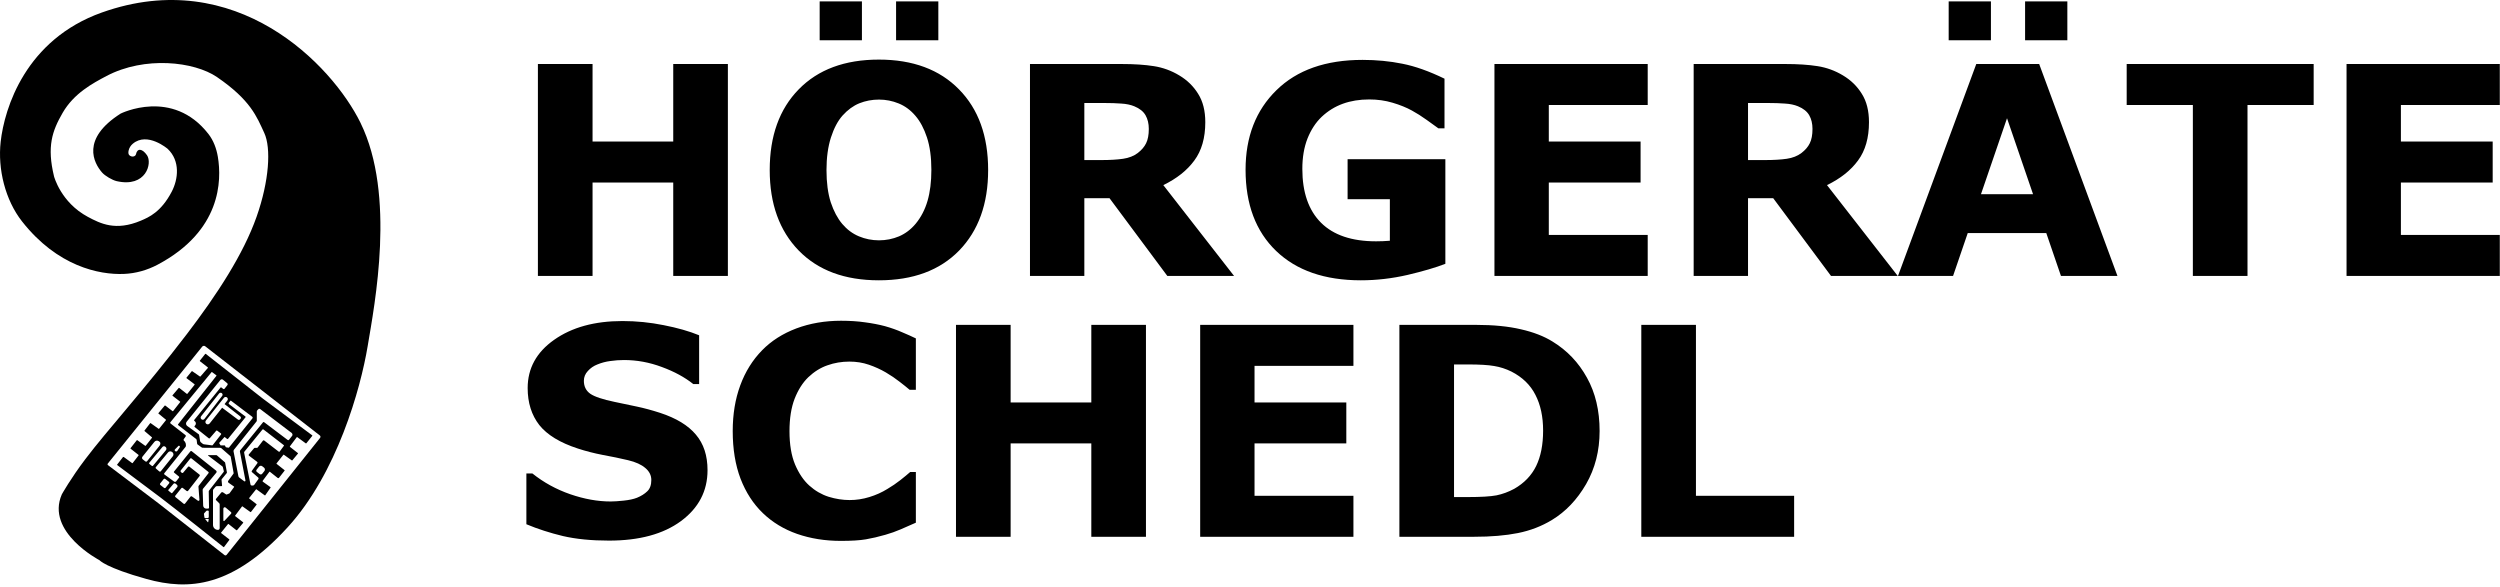 <svg width="230" height="54" viewBox="0 0 230 54" fill="none" xmlns="http://www.w3.org/2000/svg">
<g clip-path="url(#clip0_2081_413)">
<path d="M28.719 40.047L24.185 36.674L18.931 32.558C18.914 32.545 18.891 32.548 18.877 32.565L18.389 33.177C18.376 33.194 18.379 33.218 18.395 33.231L19.117 33.797C19.135 33.811 19.137 33.836 19.122 33.852L18.444 34.634C18.431 34.649 18.409 34.652 18.393 34.64L17.687 34.15C17.671 34.139 17.648 34.142 17.636 34.157L17.159 34.742C17.145 34.758 17.148 34.783 17.165 34.796L17.893 35.348C17.911 35.361 17.914 35.385 17.9 35.402L17.239 36.228C17.226 36.244 17.202 36.247 17.185 36.234L16.492 35.69C16.475 35.677 16.452 35.68 16.439 35.695L15.873 36.364C15.859 36.38 15.862 36.405 15.88 36.418L16.564 36.944C16.581 36.957 16.584 36.981 16.571 36.998L15.927 37.818C15.914 37.834 15.89 37.837 15.874 37.824L15.206 37.311C15.19 37.298 15.167 37.3 15.153 37.316L14.579 38.001C14.566 38.017 14.568 38.042 14.584 38.055L15.259 38.606C15.276 38.619 15.278 38.643 15.265 38.66L14.64 39.441C14.627 39.456 14.604 39.46 14.588 39.448L13.864 38.931C13.847 38.92 13.824 38.923 13.811 38.939L13.296 39.608C13.284 39.624 13.286 39.647 13.302 39.66L13.973 40.228C13.989 40.241 13.991 40.264 13.979 40.281L13.409 41.006C13.396 41.022 13.373 41.025 13.357 41.013L12.633 40.496C12.616 40.484 12.593 40.488 12.581 40.504L12.012 41.228C11.999 41.244 12.002 41.268 12.018 41.281L12.74 41.848C12.758 41.862 12.76 41.887 12.746 41.903L12.206 42.599C12.194 42.615 12.171 42.618 12.155 42.606L11.389 42.045C11.364 42.027 11.33 42.032 11.311 42.056L10.778 42.739C10.767 42.755 10.77 42.777 10.786 42.788C11.093 43.012 13.816 45.051 14.786 45.786C16.171 46.836 20.17 50.015 20.558 50.329C20.575 50.343 20.6 50.34 20.613 50.322L21.099 49.674C21.111 49.657 21.108 49.634 21.091 49.621L20.353 49.047C20.337 49.035 20.334 49.01 20.347 48.993L20.977 48.216C20.988 48.201 21.009 48.198 21.024 48.209L21.743 48.776C21.764 48.793 21.794 48.789 21.812 48.769L22.368 48.107C22.38 48.091 22.384 48.062 22.368 48.051L21.641 47.486C21.625 47.474 21.622 47.451 21.634 47.435L22.264 46.595C22.276 46.581 22.296 46.578 22.311 46.589L23.038 47.108C23.055 47.119 23.078 47.116 23.09 47.1L23.606 46.43C23.617 46.415 23.614 46.392 23.598 46.381L22.931 45.865C22.915 45.853 22.912 45.829 22.925 45.814L23.552 45.026C23.564 45.014 23.582 45.011 23.597 45.019L24.357 45.572C24.371 45.583 24.392 45.58 24.403 45.566L24.889 44.867C24.903 44.851 24.899 44.827 24.881 44.816L24.181 44.315C24.154 44.295 24.149 44.256 24.17 44.23L24.783 43.408C24.794 43.394 24.814 43.391 24.829 43.401L25.547 43.972C25.584 44.002 25.639 43.996 25.668 43.958L26.183 43.3C26.194 43.284 26.19 43.263 26.175 43.252L25.45 42.678C25.433 42.667 25.43 42.643 25.444 42.627L26.07 41.841C26.081 41.828 26.102 41.826 26.116 41.836L26.845 42.356C26.861 42.367 26.883 42.365 26.896 42.349L27.407 41.736C27.422 41.719 27.419 41.694 27.402 41.681L26.679 41.114C26.663 41.101 26.659 41.078 26.672 41.061L27.298 40.226C27.311 40.209 27.335 40.206 27.352 40.218L28.131 40.789C28.148 40.801 28.171 40.798 28.184 40.782L28.728 40.102C28.742 40.085 28.738 40.06 28.721 40.047L28.719 40.047ZM21.06 37.04L21.196 36.87C21.209 36.854 21.233 36.851 21.249 36.863L23.204 38.342C23.251 38.377 23.259 38.444 23.223 38.49L21.065 41.176C21.057 41.187 21.043 41.192 21.029 41.19L20.791 41.15C20.779 41.148 20.768 41.14 20.763 41.129L20.703 41.001C20.696 40.987 20.683 40.979 20.668 40.979H20.316C20.303 40.979 20.291 40.972 20.284 40.961L20.171 40.78C20.162 40.765 20.164 40.747 20.175 40.734L20.637 40.221C20.65 40.207 20.671 40.204 20.686 40.215L20.888 40.378C20.916 40.401 20.958 40.397 20.98 40.369L22.593 38.382C22.606 38.365 22.604 38.341 22.587 38.328L21.077 37.184C21.032 37.15 21.024 37.085 21.059 37.041L21.06 37.04ZM22.109 38.315C22.174 38.366 22.185 38.459 22.133 38.523L22.093 38.575C22.043 38.637 21.952 38.648 21.888 38.6L20.436 37.512L19.289 38.958C19.212 39.054 19.071 39.069 18.976 38.99C18.886 38.915 18.87 38.78 18.943 38.687L20.601 36.596C20.666 36.514 20.784 36.495 20.871 36.554C20.969 36.618 20.991 36.753 20.919 36.845L20.66 37.177L22.109 38.315ZM18.814 38.539C18.751 38.622 18.634 38.642 18.547 38.584C18.45 38.519 18.43 38.385 18.503 38.294L20.156 36.201C20.218 36.123 20.332 36.11 20.41 36.172C20.487 36.234 20.5 36.345 20.44 36.423L18.814 38.539H18.814ZM20.512 34.933L20.902 35.255C20.954 35.298 20.962 35.374 20.921 35.428L20.663 35.759C20.63 35.8 20.569 35.808 20.527 35.775L20.372 35.651C20.346 35.629 20.306 35.633 20.284 35.66L17.87 38.635C17.848 38.663 17.853 38.704 17.883 38.726L17.913 38.747C18.036 38.835 18.058 39.01 17.961 39.126L17.902 39.196C17.88 39.223 17.884 39.264 17.911 39.286L19.212 40.326C19.239 40.347 19.277 40.343 19.3 40.317L19.893 39.626C19.915 39.601 19.952 39.597 19.979 39.616L20.328 39.878C20.356 39.899 20.361 39.939 20.339 39.967L19.569 40.951C19.555 40.968 19.534 40.977 19.512 40.974L18.77 40.877C18.725 40.87 18.682 40.852 18.647 40.824L18.483 40.693C18.444 40.661 18.417 40.616 18.408 40.566L18.314 39.998C18.311 39.982 18.302 39.967 18.288 39.957L17.224 39.188C17.099 39.098 17.076 38.921 17.172 38.801L20.272 34.957C20.332 34.884 20.44 34.873 20.512 34.933V34.933ZM13.36 42.437L13.136 42.263C13.057 42.202 13.045 42.09 13.107 42.013L14.208 40.648C14.31 40.521 14.496 40.5 14.624 40.6L14.68 40.643C14.798 40.735 14.762 40.907 14.668 41.023L13.55 42.408C13.489 42.483 13.436 42.496 13.36 42.437L13.36 42.437ZM14.071 42.856C14.047 42.885 14.005 42.889 13.976 42.866L13.749 42.684C13.702 42.645 13.697 42.618 13.736 42.571L14.947 41.119C15.012 41.041 15.127 41.031 15.205 41.096L15.236 41.122C15.326 41.197 15.338 41.331 15.263 41.422L14.071 42.856ZM14.35 43.107C14.312 43.074 14.306 43.016 14.339 42.976L15.463 41.62C15.553 41.511 15.713 41.493 15.826 41.577L15.853 41.597C15.972 41.687 15.994 41.858 15.901 41.974L14.797 43.352C14.76 43.399 14.691 43.405 14.646 43.365L14.35 43.107L14.35 43.107ZM15.094 44.885L14.757 44.622C14.71 44.587 14.703 44.52 14.74 44.474L15.056 44.079C15.092 44.034 15.157 44.026 15.202 44.062L15.54 44.324C15.586 44.36 15.594 44.427 15.557 44.472L15.241 44.867C15.205 44.912 15.14 44.92 15.094 44.885ZM15.771 45.366L15.496 45.142C15.473 45.123 15.47 45.089 15.489 45.066L15.966 44.507C16.01 44.455 16.088 44.448 16.141 44.491L16.276 44.601C16.345 44.657 16.354 44.758 16.296 44.825L15.84 45.36C15.823 45.38 15.792 45.383 15.771 45.366ZM18.202 46.061L17.655 45.671C17.614 45.642 17.558 45.65 17.526 45.69L17.026 46.326C16.993 46.368 16.933 46.374 16.892 46.342L16.144 45.734C16.103 45.701 16.097 45.643 16.13 45.602L16.685 44.909C16.717 44.869 16.775 44.862 16.816 44.894L17.172 45.17C17.213 45.202 17.272 45.195 17.304 45.154L18.364 43.792C18.396 43.751 18.389 43.693 18.348 43.661L17.43 42.937C17.39 42.905 17.332 42.911 17.299 42.95L16.855 43.482C16.823 43.521 16.767 43.528 16.727 43.498L16.681 43.463C16.547 43.355 16.628 43.281 16.658 43.244L17.51 42.18C17.534 42.15 17.578 42.145 17.609 42.169L19.174 43.42C19.207 43.446 19.212 43.493 19.187 43.526L18.277 44.696C18.262 44.715 18.254 44.739 18.256 44.763L18.349 45.978C18.356 46.057 18.266 46.108 18.201 46.062L18.202 46.061ZM19.158 48.027C19.155 48.047 19.128 48.055 19.115 48.038L18.873 47.749C18.873 47.749 18.873 47.744 18.875 47.744H19.198C19.202 47.744 19.204 47.748 19.204 47.752L19.158 48.027ZM19.205 47.563C19.205 47.616 19.164 47.66 19.113 47.66H18.87C18.837 47.66 18.811 47.635 18.806 47.602L18.764 47.296C18.76 47.268 18.769 47.239 18.788 47.218L18.988 46.998C19.002 46.983 19.021 46.975 19.041 46.975H19.137C19.175 46.975 19.206 47.007 19.206 47.047V47.563L19.205 47.563ZM21.255 47.266L20.643 47.921C20.609 47.957 20.548 47.933 20.548 47.883V46.797C20.548 46.685 20.678 46.626 20.762 46.698L21.246 47.111C21.292 47.151 21.296 47.221 21.254 47.266H21.255ZM21.535 44.809L21.117 45.382C21.11 45.391 21.102 45.398 21.091 45.402L20.861 45.494C20.84 45.502 20.816 45.499 20.798 45.487L20.506 45.29C20.497 45.286 20.487 45.284 20.477 45.284H20.417C20.394 45.284 20.371 45.294 20.357 45.312L19.879 45.89C19.846 45.926 19.848 45.982 19.882 46.016L20.169 46.303C20.196 46.33 20.211 46.367 20.211 46.406V48.589C20.211 48.675 20.144 48.748 20.058 48.749C19.804 48.754 19.596 48.549 19.596 48.295V45.123C19.596 45.082 19.61 45.042 19.637 45.011L19.823 44.788C19.857 44.748 19.906 44.725 19.958 44.725H20.38C20.409 44.725 20.433 44.699 20.43 44.669L20.382 44.143C20.38 44.122 20.386 44.1 20.4 44.083L20.862 43.52C20.875 43.504 20.881 43.482 20.877 43.462L20.712 42.564C20.71 42.551 20.703 42.539 20.692 42.53L19.949 41.888C19.938 41.878 19.923 41.873 19.908 41.873H19.159C19.137 41.873 19.128 41.9 19.145 41.912L20.467 42.917C20.482 42.928 20.493 42.944 20.497 42.963L20.592 43.341C20.599 43.367 20.592 43.395 20.576 43.416L19.23 45.136C19.213 45.159 19.203 45.187 19.204 45.216L19.23 46.698C19.231 46.75 19.189 46.793 19.137 46.793H18.981C18.824 46.793 18.695 46.669 18.691 46.513L18.645 45.072C18.644 45.028 18.659 44.986 18.686 44.952L19.897 43.491C19.946 43.431 19.937 43.343 19.877 43.295L17.635 41.508C17.6 41.48 17.548 41.485 17.52 41.52L16.005 43.389C15.983 43.416 15.988 43.456 16.014 43.477L16.461 43.84C16.492 43.865 16.497 43.91 16.473 43.942L16.21 44.279C16.163 44.339 16.076 44.35 16.017 44.303L15.125 43.651C15.091 43.626 15.084 43.578 15.111 43.545L17.065 41.12C17.09 41.087 17.104 41.047 17.104 41.006C17.104 40.984 17.104 40.958 17.104 40.935C17.104 40.831 17.076 40.728 17.015 40.644C17 40.623 16.983 40.603 16.965 40.585L16.926 40.547C16.884 40.505 16.879 40.439 16.913 40.392L17.083 40.154C17.111 40.114 17.103 40.06 17.065 40.031L15.686 38.959C15.652 38.932 15.646 38.882 15.674 38.847L19.467 34.234C19.477 34.222 19.493 34.221 19.506 34.23L19.905 34.529C19.92 34.54 19.922 34.561 19.911 34.576L16.381 39.039C16.364 39.06 16.368 39.091 16.389 39.108L18.038 40.382C18.069 40.406 18.088 40.441 18.093 40.48L18.135 40.816C18.139 40.848 18.156 40.877 18.183 40.896L18.544 41.156C18.577 41.18 18.618 41.194 18.66 41.194L20.289 41.201C20.312 41.201 20.334 41.21 20.351 41.225L21.198 41.965C21.212 41.977 21.221 41.994 21.225 42.013L21.494 43.522C21.497 43.539 21.493 43.557 21.483 43.572L20.984 44.255C20.973 44.268 20.97 44.286 20.974 44.303L20.989 44.365C20.993 44.38 21.002 44.394 21.015 44.403L21.526 44.76C21.542 44.771 21.545 44.792 21.534 44.808L21.535 44.809ZM16.098 41.343L16.419 41.022C16.444 40.998 16.483 40.998 16.507 41.022L16.53 41.046C16.557 41.072 16.561 41.113 16.54 41.143L16.316 41.478C16.274 41.541 16.188 41.555 16.128 41.511L16.109 41.496C16.059 41.46 16.054 41.387 16.098 41.343ZM24.324 43.336L24.123 43.586C24.065 43.66 23.958 43.672 23.884 43.614L23.632 43.419C23.567 43.368 23.556 43.274 23.607 43.21L23.835 42.925C23.905 42.838 24.033 42.823 24.122 42.892L24.287 43.02C24.385 43.097 24.402 43.239 24.324 43.335L24.324 43.336ZM26.12 41.012L25.732 41.541C25.713 41.57 25.673 41.576 25.646 41.555L24.305 40.523C24.269 40.497 24.22 40.504 24.193 40.538L23.708 41.168C23.691 41.19 23.665 41.203 23.638 41.203H23.452C23.42 41.203 23.39 41.217 23.369 41.242L22.887 41.815C22.862 41.848 22.869 41.894 22.901 41.919L23.663 42.495C23.7 42.522 23.708 42.574 23.68 42.612L23.163 43.327C23.14 43.359 23.145 43.404 23.174 43.429L23.748 43.928C23.793 43.968 23.801 44.036 23.766 44.085L23.392 44.603C23.363 44.645 23.315 44.669 23.263 44.669H23.156C23.103 44.669 23.057 44.632 23.047 44.58L22.461 41.651C22.453 41.615 22.463 41.578 22.486 41.55L24.145 39.518C24.167 39.492 24.207 39.487 24.234 39.508L26.11 40.954C26.128 40.968 26.132 40.994 26.119 41.012H26.12ZM26.881 40.088L26.592 40.459C26.561 40.5 26.503 40.507 26.463 40.476L24.293 38.837C24.264 38.815 24.224 38.82 24.201 38.848L22.109 41.42C22.077 41.459 22.064 41.511 22.074 41.56L22.583 44.204C22.595 44.27 22.521 44.315 22.468 44.276L22.005 43.929C21.968 43.901 21.942 43.86 21.933 43.814L21.487 41.534C21.476 41.477 21.491 41.418 21.527 41.372L23.593 38.783C23.615 38.756 23.626 38.723 23.626 38.69V37.859C23.626 37.816 23.643 37.775 23.673 37.744L23.776 37.641C23.818 37.599 23.885 37.595 23.933 37.63L26.841 39.837C26.861 39.852 26.876 39.873 26.884 39.897L26.903 39.956C26.919 40.001 26.91 40.051 26.881 40.088V40.088Z" fill="black"/>
<path d="M33.175 11.315C30.547 5.95 21.696 -3.237 9.368 1.152C2.363 3.646 0.41 9.934 0.061 13.045C-0.22 15.557 0.482 18.402 2.025 20.367C5.28 24.512 9.129 25.295 11.404 25.201C12.489 25.157 13.549 24.855 14.508 24.346C20.361 21.239 20.402 16.599 20.045 14.442C19.919 13.678 19.648 12.932 19.171 12.32C15.861 8.072 11.099 10.45 11.099 10.45C7.431 12.783 8.626 15.001 9.394 15.875C9.664 16.183 10.336 16.574 10.737 16.666C13.444 17.28 14.028 15.009 13.525 14.283C13.092 13.658 12.629 13.612 12.512 14.184C12.463 14.421 12.107 14.488 11.891 14.272C11.79 14.172 11.799 13.993 11.837 13.831C11.893 13.593 12.03 13.381 12.218 13.224C13.56 12.093 15.427 13.695 15.427 13.695C16.594 14.805 16.403 16.483 15.795 17.642C14.819 19.504 13.7 19.987 12.956 20.302C10.649 21.277 9.252 20.577 8.075 19.947C5.591 18.617 4.97 16.224 4.97 16.224C4.307 13.48 4.792 12.057 5.768 10.372C6.804 8.585 8.516 7.669 9.8 6.991C13.311 5.141 17.868 5.655 19.966 7.092C23.071 9.22 23.626 10.747 24.314 12.234C24.952 13.617 24.775 16.628 23.604 19.947C22.392 23.377 20.004 27.052 17.159 30.778C13.31 35.816 9.857 39.59 7.852 42.239C6.496 44.03 5.688 45.482 5.688 45.482C4.173 48.942 9.15 51.537 9.15 51.537C9.15 51.537 9.72 52.224 13.479 53.267C17.375 54.348 21.399 54.053 26.465 48.51C31.01 43.536 33.174 35.751 33.823 31.86C34.472 27.967 36.425 17.953 33.174 11.317L33.175 11.315ZM29.449 40.285L20.849 51.046C20.802 51.105 20.717 51.115 20.657 51.069L14.561 46.29L9.932 42.793C9.887 42.758 9.88 42.694 9.915 42.651L18.6 31.892C18.669 31.806 18.793 31.791 18.88 31.859L29.422 40.061C29.492 40.115 29.504 40.216 29.448 40.285H29.449Z" fill="black"/>
</g>
<path d="M66.965 25.383H61.938V16.794H54.515V25.383H49.487V5.889H54.515V13.024H61.938V5.889H66.965V25.383ZM90.909 15.642C90.909 18.75 90.019 21.219 88.239 23.052C86.458 24.876 83.997 25.788 80.855 25.788C77.722 25.788 75.265 24.876 73.484 23.052C71.704 21.219 70.814 18.75 70.814 15.642C70.814 12.509 71.704 10.035 73.484 8.219C75.265 6.395 77.722 5.483 80.855 5.483C83.979 5.483 86.436 6.395 88.225 8.219C90.015 10.035 90.909 12.509 90.909 15.642ZM84.246 20.578C84.734 19.985 85.097 19.286 85.332 18.483C85.568 17.672 85.686 16.72 85.686 15.629C85.686 14.46 85.55 13.465 85.28 12.644C85.009 11.824 84.656 11.161 84.219 10.655C83.774 10.131 83.259 9.751 82.675 9.516C82.099 9.28 81.496 9.162 80.868 9.162C80.231 9.162 79.629 9.276 79.061 9.502C78.503 9.729 77.988 10.105 77.516 10.628C77.08 11.117 76.722 11.793 76.443 12.658C76.172 13.513 76.037 14.508 76.037 15.642C76.037 16.803 76.168 17.794 76.43 18.614C76.701 19.426 77.054 20.089 77.49 20.604C77.927 21.119 78.437 21.499 79.022 21.743C79.607 21.988 80.222 22.11 80.868 22.11C81.514 22.11 82.129 21.988 82.714 21.743C83.299 21.49 83.809 21.102 84.246 20.578ZM86.327 3.703H82.439V0.129H86.327V3.703ZM79.297 3.703H75.409V0.129H79.297V3.703ZM105.69 11.859C105.69 11.37 105.589 10.951 105.389 10.602C105.188 10.253 104.843 9.978 104.354 9.777C104.014 9.638 103.617 9.555 103.163 9.529C102.709 9.494 102.181 9.476 101.579 9.476H99.759V14.726H101.304C102.107 14.726 102.779 14.687 103.32 14.608C103.861 14.53 104.315 14.351 104.682 14.071C105.031 13.801 105.284 13.504 105.441 13.181C105.607 12.85 105.69 12.409 105.69 11.859ZM113.532 25.383H107.392L102.076 18.235H99.759V25.383H94.758V5.889H103.189C104.341 5.889 105.332 5.955 106.161 6.086C106.99 6.216 107.767 6.5 108.491 6.936C109.224 7.373 109.805 7.94 110.232 8.638C110.669 9.328 110.887 10.196 110.887 11.244C110.887 12.684 110.551 13.858 109.879 14.765C109.216 15.673 108.264 16.428 107.025 17.03L113.532 25.383ZM132.973 24.27C132.1 24.61 130.943 24.951 129.503 25.291C128.063 25.623 126.627 25.788 125.196 25.788C121.88 25.788 119.283 24.89 117.407 23.091C115.53 21.285 114.592 18.793 114.592 15.616C114.592 12.588 115.539 10.148 117.433 8.298C119.327 6.439 121.967 5.51 125.353 5.51C126.636 5.51 127.858 5.627 129.019 5.863C130.18 6.09 131.471 6.548 132.894 7.238V11.807H132.331C132.087 11.623 131.729 11.366 131.258 11.034C130.786 10.694 130.332 10.406 129.896 10.17C129.39 9.891 128.796 9.651 128.116 9.45C127.444 9.249 126.728 9.149 125.969 9.149C125.078 9.149 124.271 9.28 123.547 9.542C122.822 9.804 122.172 10.205 121.596 10.746C121.046 11.27 120.61 11.938 120.287 12.749C119.973 13.552 119.815 14.482 119.815 15.538C119.815 17.693 120.387 19.343 121.53 20.486C122.674 21.63 124.363 22.201 126.597 22.201C126.789 22.201 126.998 22.197 127.225 22.188C127.461 22.18 127.675 22.166 127.867 22.149V18.326H123.979V14.648H132.973V24.27ZM151.589 25.383H137.489V5.889H151.589V9.66H142.49V13.024H150.934V16.794H142.49V21.612H151.589V25.383ZM166.749 11.859C166.749 11.37 166.648 10.951 166.448 10.602C166.247 10.253 165.902 9.978 165.414 9.777C165.073 9.638 164.676 9.555 164.222 9.529C163.768 9.494 163.24 9.476 162.638 9.476H160.818V14.726H162.363C163.166 14.726 163.838 14.687 164.379 14.608C164.92 14.53 165.374 14.351 165.741 14.071C166.09 13.801 166.343 13.504 166.5 13.181C166.666 12.85 166.749 12.409 166.749 11.859ZM174.591 25.383H168.451L163.136 18.235H160.818V25.383H155.817V5.889H164.248C165.4 5.889 166.391 5.955 167.22 6.086C168.049 6.216 168.826 6.5 169.55 6.936C170.284 7.373 170.864 7.94 171.292 8.638C171.728 9.328 171.946 10.196 171.946 11.244C171.946 12.684 171.61 13.858 170.938 14.765C170.275 15.673 169.324 16.428 168.084 17.03L174.591 25.383ZM194.804 25.383H189.607L188.258 21.442H181.032L179.683 25.383H174.617L181.817 5.889H187.604L194.804 25.383ZM187.041 17.868L184.645 10.877L182.249 17.868H187.041ZM190.196 3.703H186.308V0.129H190.196V3.703ZM183.166 3.703H179.278V0.129H183.166V3.703ZM212.857 9.66H206.77V25.383H201.743V9.66H195.655V5.889H212.857V9.66ZM229.981 25.383H215.882V5.889H229.981V9.66H220.883V13.024H229.327V16.794H220.883V21.612H229.981V25.383ZM65.093 43.256C65.093 45.176 64.276 46.738 62.645 47.943C61.021 49.138 58.813 49.736 56.02 49.736C54.406 49.736 52.996 49.596 51.791 49.317C50.596 49.029 49.474 48.667 48.427 48.23V43.557H48.977C50.015 44.386 51.176 45.023 52.459 45.468C53.751 45.913 54.99 46.136 56.177 46.136C56.483 46.136 56.884 46.11 57.382 46.057C57.879 46.005 58.285 45.918 58.599 45.795C58.983 45.638 59.297 45.442 59.542 45.206C59.795 44.971 59.921 44.622 59.921 44.159C59.921 43.731 59.738 43.365 59.372 43.059C59.014 42.745 58.486 42.505 57.788 42.339C57.054 42.165 56.278 42.003 55.457 41.855C54.645 41.698 53.882 41.501 53.166 41.266C51.525 40.733 50.343 40.013 49.618 39.106C48.903 38.189 48.545 37.055 48.545 35.702C48.545 33.886 49.356 32.407 50.98 31.264C52.612 30.112 54.707 29.536 57.264 29.536C58.547 29.536 59.812 29.662 61.06 29.915C62.317 30.16 63.404 30.47 64.32 30.845V35.335H63.783C62.998 34.707 62.033 34.183 60.89 33.764C59.756 33.337 58.595 33.123 57.408 33.123C56.989 33.123 56.57 33.153 56.151 33.214C55.741 33.267 55.344 33.371 54.96 33.529C54.619 33.66 54.327 33.86 54.083 34.131C53.838 34.393 53.716 34.694 53.716 35.034C53.716 35.549 53.912 35.946 54.305 36.225C54.698 36.496 55.44 36.745 56.531 36.972C57.246 37.12 57.931 37.264 58.586 37.404C59.249 37.543 59.961 37.735 60.72 37.98C62.212 38.468 63.312 39.136 64.019 39.983C64.735 40.821 65.093 41.912 65.093 43.256ZM77.359 49.762C75.911 49.762 74.571 49.548 73.34 49.121C72.118 48.693 71.067 48.056 70.185 47.209C69.304 46.363 68.619 45.307 68.13 44.041C67.65 42.776 67.41 41.314 67.41 39.656C67.41 38.111 67.641 36.71 68.104 35.453C68.566 34.196 69.238 33.118 70.12 32.219C70.966 31.355 72.014 30.688 73.262 30.216C74.519 29.745 75.889 29.509 77.373 29.509C78.193 29.509 78.93 29.558 79.585 29.654C80.248 29.741 80.859 29.859 81.418 30.007C82.003 30.173 82.531 30.36 83.002 30.57C83.482 30.771 83.901 30.958 84.259 31.133V35.859H83.683C83.438 35.65 83.129 35.401 82.753 35.113C82.387 34.825 81.968 34.541 81.496 34.262C81.016 33.983 80.497 33.747 79.939 33.555C79.38 33.363 78.782 33.267 78.145 33.267C77.438 33.267 76.766 33.38 76.129 33.607C75.492 33.825 74.903 34.192 74.361 34.707C73.847 35.204 73.428 35.863 73.105 36.684C72.79 37.504 72.633 38.499 72.633 39.669C72.633 40.891 72.803 41.912 73.144 42.732C73.493 43.552 73.929 44.198 74.453 44.67C74.986 45.15 75.579 45.494 76.234 45.704C76.888 45.905 77.534 46.005 78.171 46.005C78.782 46.005 79.384 45.913 79.978 45.73C80.58 45.547 81.134 45.298 81.64 44.984C82.068 44.731 82.465 44.46 82.832 44.172C83.198 43.884 83.499 43.635 83.735 43.426H84.259V48.087C83.77 48.305 83.303 48.51 82.858 48.702C82.413 48.894 81.946 49.06 81.457 49.199C80.82 49.383 80.222 49.522 79.663 49.618C79.105 49.714 78.337 49.762 77.359 49.762ZM105.428 49.383H100.401V40.794H92.978V49.383H87.951V29.889H92.978V37.024H100.401V29.889H105.428V49.383ZM124.515 49.383H110.416V29.889H124.515V33.66H115.417V37.024H123.861V40.794H115.417V45.612H124.515V49.383ZM147.164 39.656C147.164 41.471 146.749 43.099 145.92 44.539C145.091 45.97 144.044 47.07 142.778 47.838C141.827 48.414 140.784 48.815 139.649 49.042C138.515 49.269 137.171 49.383 135.617 49.383H128.744V29.889H135.813C137.402 29.889 138.772 30.024 139.924 30.295C141.076 30.557 142.045 30.932 142.831 31.421C144.175 32.241 145.231 33.35 145.999 34.746C146.775 36.134 147.164 37.77 147.164 39.656ZM141.966 39.616C141.966 38.333 141.731 37.238 141.26 36.33C140.797 35.414 140.059 34.698 139.047 34.183C138.532 33.93 138.004 33.76 137.463 33.673C136.931 33.577 136.123 33.529 135.041 33.529H133.771V45.73H135.041C136.237 45.73 137.114 45.678 137.672 45.573C138.231 45.459 138.776 45.259 139.309 44.971C140.225 44.447 140.897 43.749 141.325 42.876C141.753 41.995 141.966 40.908 141.966 39.616ZM165.06 49.383H151V29.889H156.027V45.612H165.06V49.383Z" fill="black"/>
<defs>
<clipPath id="clip0_2081_413">
<rect width="35" height="53.765" fill="white"/>
</clipPath>
</defs>
</svg>
